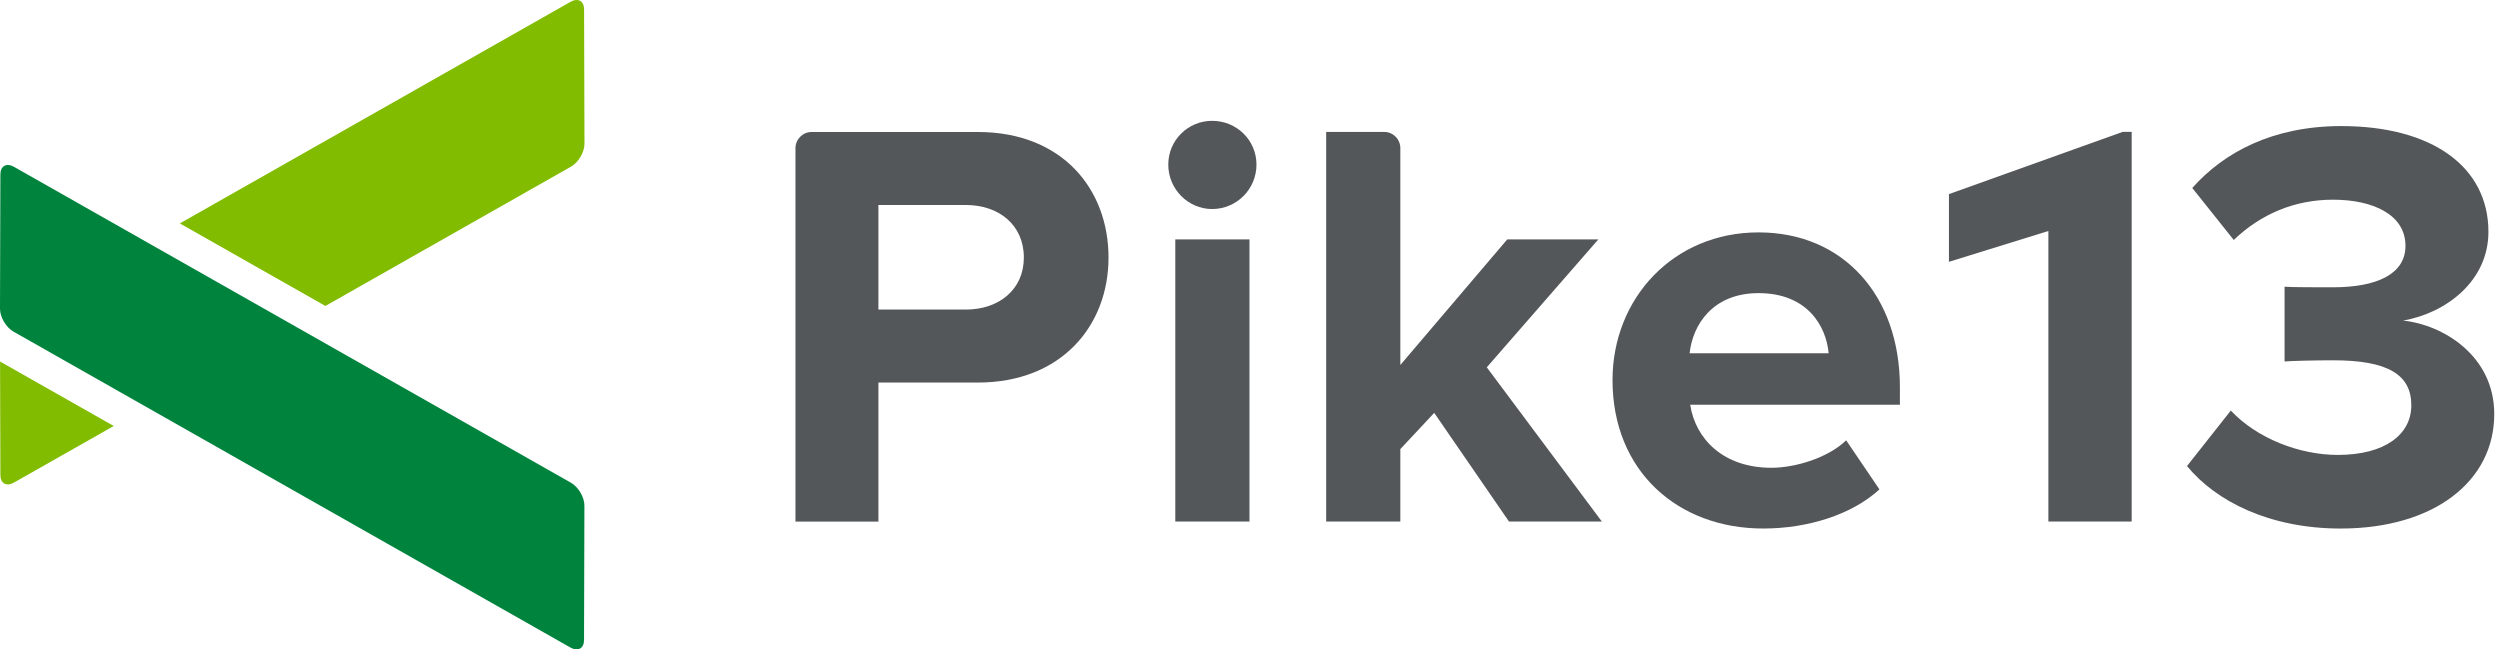 <?xml version="1.0" encoding="UTF-8"?>
<svg width="154px" height="40px" viewBox="0 0 154 40" version="1.1" xmlns="http://www.w3.org/2000/svg" xmlns:xlink="http://www.w3.org/1999/xlink">
    <!-- Generator: Sketch 43.2 (39069) - http://www.bohemiancoding.com/sketch -->
    <title>Logo_H_RGB</title>
    <desc>Created with Sketch.</desc>
    <defs></defs>
    <g id="Page-1" stroke="none" stroke-width="1" fill="none" fill-rule="evenodd">
        <g id="Logo_H_RGB">
            <g id="text" transform="translate(49, 7)" fill="#545759">
                <path d="M95.183,25.558 C90.793,25.558 87.483,23.866 85.72,21.707 L88.418,18.29 C90.037,20.017 92.664,21.023 95.003,21.023 C97.917,21.023 99.537,19.765 99.537,17.965 C99.537,16.058 98.062,15.194 94.715,15.194 C93.707,15.194 92.088,15.23 91.729,15.267 L91.729,10.662 C92.161,10.697 93.816,10.697 94.715,10.697 C97.378,10.697 99.177,9.905 99.177,8.143 C99.177,6.236 97.198,5.301 94.715,5.301 C92.376,5.301 90.289,6.163 88.599,7.782 L86.044,4.58 C87.987,2.385 91.009,0.766 95.219,0.766 C100.832,0.766 104.287,3.285 104.287,7.279 C104.287,10.302 101.696,12.28 99.033,12.748 C101.48,12.999 104.646,14.908 104.646,18.506 C104.646,22.642 100.94,25.558 95.183,25.558 Z" id="3"></path>
                <polygon id="1" points="82.311 25.126 77.18 25.126 77.18 7.229 71.055 9.128 71.055 4.957 81.76 1.122 82.311 1.122"></polygon>
                <path d="M55.081,14.763 C55.261,13.036 56.484,11.057 59.327,11.057 C62.349,11.057 63.5,13.108 63.644,14.763 L55.081,14.763 Z M68.034,16.85 C68.034,11.201 64.544,7.315 59.327,7.315 C54.073,7.315 50.331,11.381 50.331,16.418 C50.331,21.995 54.325,25.557 59.614,25.557 C62.313,25.557 65.048,24.73 66.774,23.147 L64.724,20.124 C63.608,21.203 61.594,21.815 60.118,21.815 C57.168,21.815 55.44,20.052 55.117,17.93 L68.034,17.93 L68.034,16.85 Z" id="e"></path>
                <path d="M49.674,25.126 L42.586,15.627 L49.458,7.747 L43.846,7.747 L37.261,15.483 L37.261,2.126 C37.261,1.574 36.814,1.126 36.261,1.126 L32.692,1.126 L32.692,25.126 L37.261,25.126 L37.261,20.664 L39.348,18.433 L43.953,25.126 L49.674,25.126 Z" id="k"></path>
                <path d="M25.665,5.876 C24.189,5.876 22.966,4.652 22.966,3.141 C22.966,1.63 24.189,0.443 25.665,0.443 C27.176,0.443 28.399,1.63 28.399,3.141 C28.399,4.652 27.176,5.876 25.665,5.876 Z M23.398,25.126 L23.398,7.747 L27.968,7.747 L27.968,25.126 L23.398,25.126 Z" id="i"></path>
                <path d="M10.506,12.068 L5.11,12.068 L5.11,5.628 L10.506,5.628 C12.522,5.628 14.069,6.851 14.069,8.866 C14.069,10.845 12.522,12.068 10.506,12.068 M11.226,1.13 L1,1.13 C0.447,1.13 0,1.578 0,2.13 L0,25.13 L5.11,25.13 L5.11,16.566 L11.226,16.566 C16.407,16.566 19.285,13.04 19.285,8.866 C19.285,4.656 16.443,1.13 11.226,1.13" id="P"></path>
            </g>
            <g id="Group">
                <path d="M20.044,18.847 L11.078,13.762 L35.147,0.111 C35.604,-0.148 35.979,0.062 35.98,0.576 L36.004,8.856 C36.006,9.371 35.634,10.005 35.175,10.264 L20.044,18.847 Z M0.004,22.27 L7.006,26.241 L0.857,29.728 C0.4,29.988 0.025,29.778 0.024,29.262 L0.004,22.27 Z" id="Combined-Shape" fill="#81BC00"></path>
                <path d="M0.857,10.274 L35.172,29.737 C35.629,29.997 36.002,30.631 36,31.146 L35.977,39.424 C35.976,39.94 35.601,40.151 35.144,39.891 L0.829,20.427 C0.371,20.168 -0.002,19.534 1.46475905e-07,19.019 L0.024,10.739 C0.025,10.225 0.4,10.015 0.857,10.274" id="Fill-14" fill="#00833D"></path>
            </g>
        </g>
    </g>
</svg>